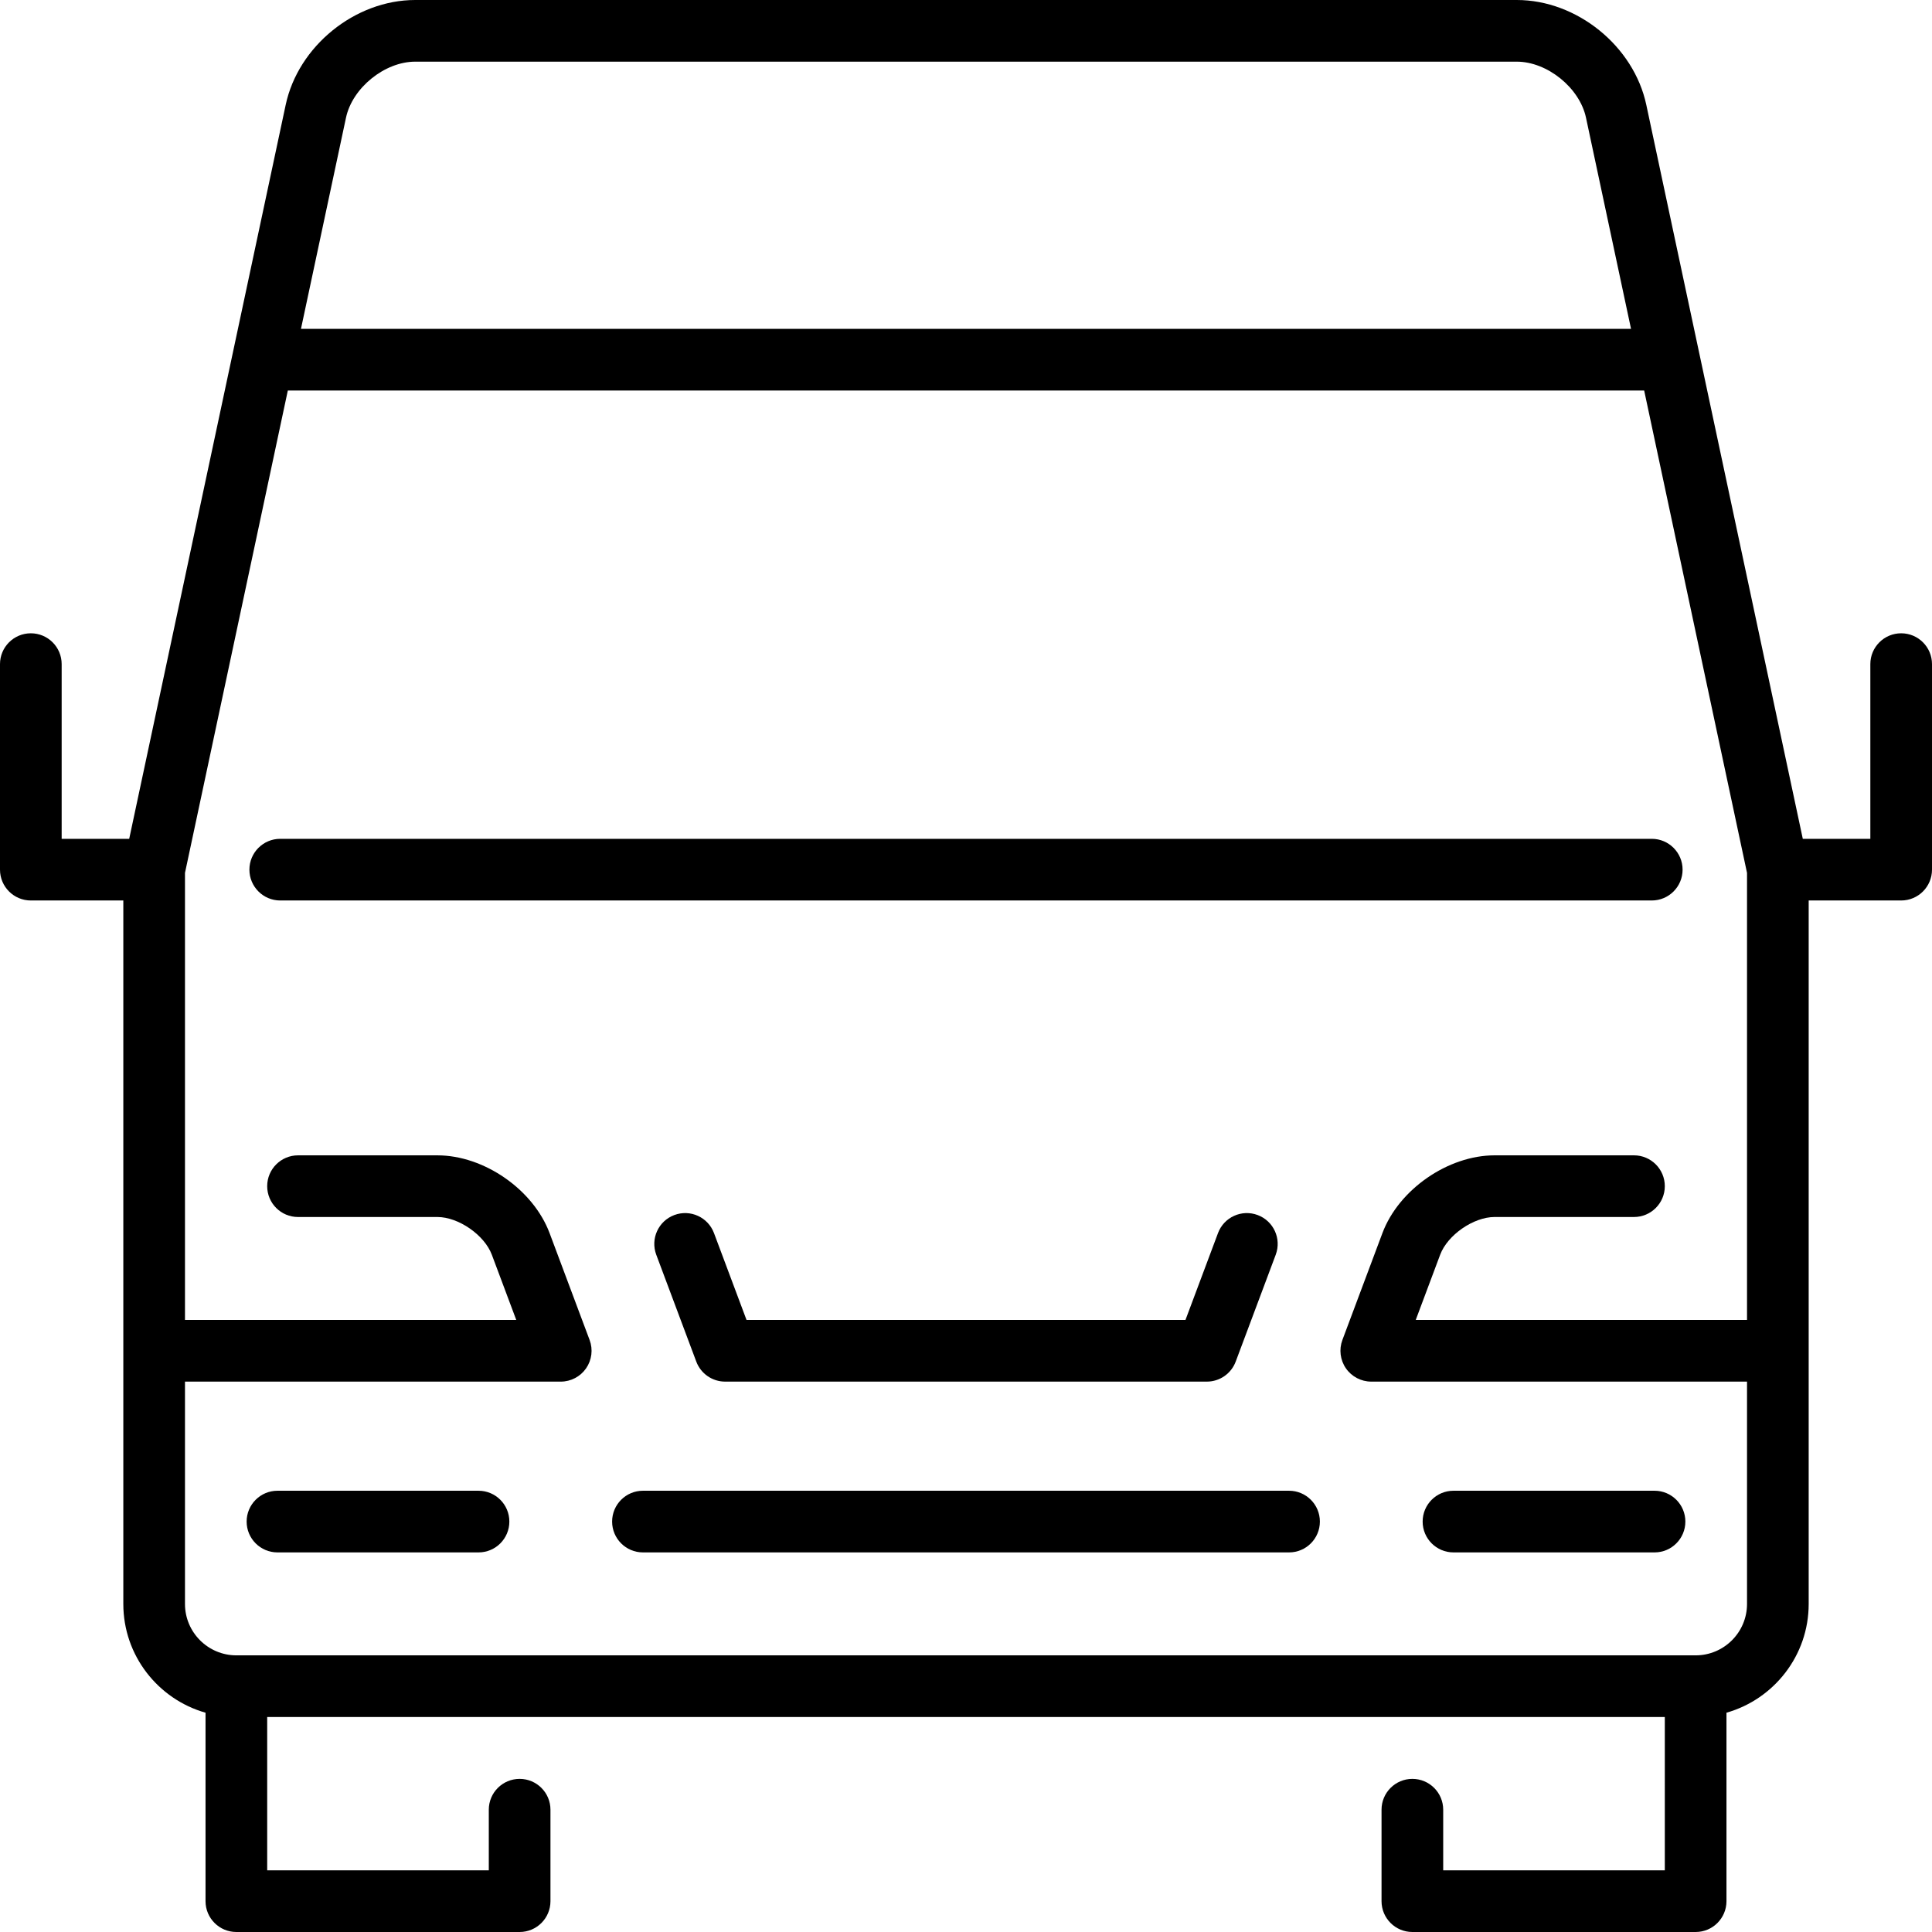 <?xml version='1.0' encoding='iso-8859-1'?>
<svg version="1.1" xmlns="http://www.w3.org/2000/svg" viewBox="0 0 470 470" xmlns:xlink="http://www.w3.org/1999/xlink" enable-background="new 0 0 470 470">
  <g>
    <path d="m409.326,211.562c0-4.142-3.357-7.5-7.5-7.5h-333.652c-4.143,0-7.5,3.358-7.5,7.5s3.357,7.5 7.5,7.5h333.652c4.143,0 7.5-3.358 7.5-7.5z"/>
    <path d="m116.411,362.655h-48.911c-4.143,0-7.5,3.358-7.5,7.5s3.357,7.5 7.5,7.5h48.911c4.143,0 7.5-3.358 7.5-7.5s-3.357-7.5-7.5-7.5z"/>
    <path d="m313.589,362.655h-157.178c-4.143,0-7.5,3.358-7.5,7.5s3.357,7.5 7.5,7.5h157.178c4.143,0 7.5-3.358 7.5-7.5s-3.358-7.5-7.5-7.5z"/>
    <path d="m402.5,362.655h-48.911c-4.143,0-7.5,3.358-7.5,7.5s3.357,7.5 7.5,7.5h48.911c4.143,0 7.5-3.358 7.5-7.5s-3.357-7.5-7.5-7.5z"/>
    <path d="m296.304,299.978l-7.914,21.131h-106.78l-7.914-21.131c-1.452-3.878-5.772-5.845-9.654-4.393-3.879,1.453-5.846,5.775-4.393,9.654l9.738,26c1.097,2.929 3.896,4.869 7.023,4.869h117.178c3.127,0 5.927-1.94 7.023-4.869l9.738-26c1.453-3.879-0.514-8.202-4.393-9.654-3.879-1.454-8.2,0.513-9.652,4.393z"/>
    <path d="M462.5,154.062c-4.143,0-7.5,3.358-7.5,7.5v42.5h-16.431L413.401,86.019c-0.005-0.024-0.01-0.048-0.016-0.073   l-12.889-60.449C397.45,11.2,383.611,0,368.992,0H101.008C86.39,0,72.551,11.199,69.502,25.497L56.61,85.963   c-0.01,0.044-25.179,118.099-25.179,118.099H15v-42.5c0-4.142-3.357-7.5-7.5-7.5s-7.5,3.358-7.5,7.5v50c0,4.142,3.357,7.5,7.5,7.5   H30V390.2c0,12.563,8.472,23.178,20,26.452V462.5c0,4.142,3.357,7.5,7.5,7.5h68.911c4.143,0,7.5-3.358,7.5-7.5v-22.25   c0-4.142-3.357-7.5-7.5-7.5s-7.5,3.358-7.5,7.5V455H65v-37.3h340V455h-53.911v-14.75c0-4.142-3.357-7.5-7.5-7.5s-7.5,3.358-7.5,7.5   v22.25c0,4.142,3.357,7.5,7.5,7.5H412.5c4.143,0,7.5-3.358,7.5-7.5v-45.848c11.528-3.274,20-13.889,20-26.452V219.062h22.5   c4.143,0,7.5-3.358,7.5-7.5v-50C470,157.419,466.643,154.062,462.5,154.062z M84.172,28.625C85.72,21.367,93.587,15,101.008,15   h267.984c7.421,0,15.288,6.366,16.835,13.625L396.781,80H73.218L84.172,28.625z M412.5,402.7h-355c-6.893,0-12.5-5.607-12.5-12.5   v-54.091h91.411c2.459,0,4.763-1.206,6.164-3.227c1.4-2.021,1.722-4.601,0.859-6.904l-9.738-26   c-3.975-10.607-15.959-18.916-27.285-18.916H72.5c-4.143,0-7.5,3.358-7.5,7.5s3.357,7.5,7.5,7.5h33.911   c5.129,0,11.438,4.375,13.238,9.178l5.943,15.869H45V212.352L70.02,95h329.959L425,212.352v108.756h-80.593l5.943-15.869   c1.8-4.804,8.109-9.178,13.238-9.178H397.5c4.143,0,7.5-3.358,7.5-7.5s-3.357-7.5-7.5-7.5h-33.911   c-11.326,0-23.311,8.309-27.285,18.916l-9.738,26c-0.862,2.303-0.541,4.883,0.859,6.904c1.401,2.021,3.705,3.227,6.164,3.227H425   V390.2C425,397.092,419.393,402.7,412.5,402.7z"/>
  </g>
</svg>
